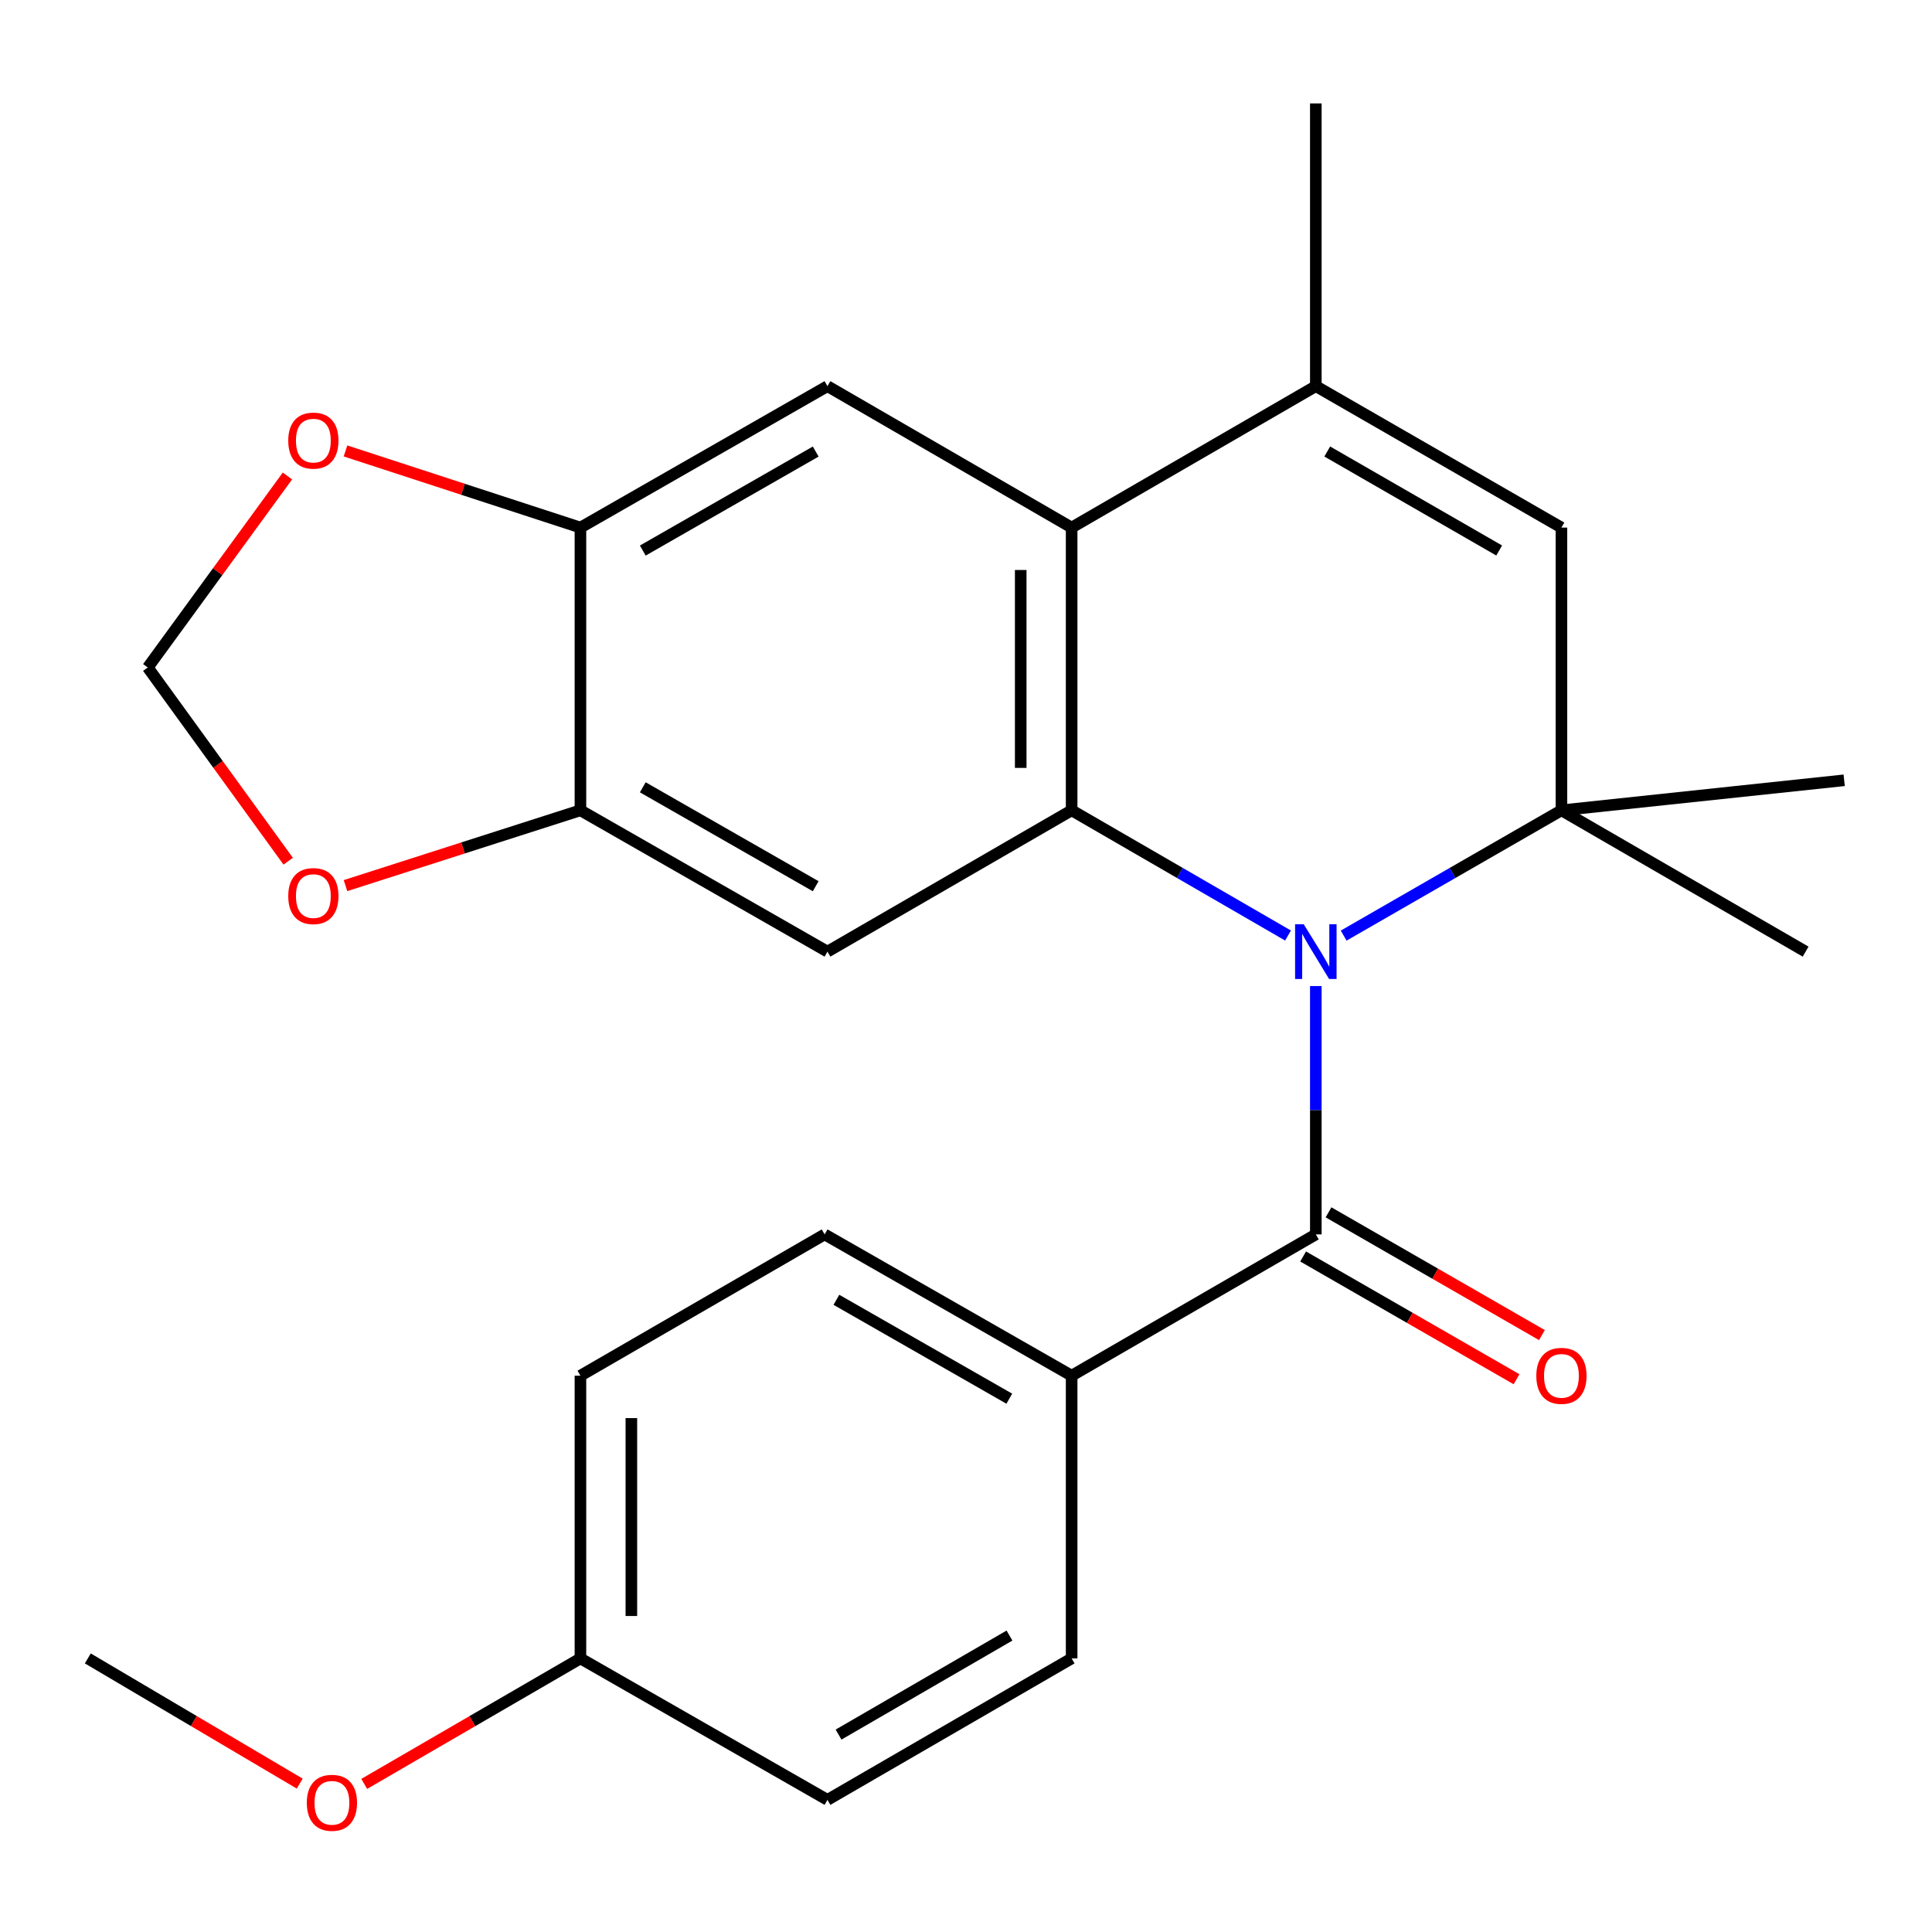 <?xml version='1.0' encoding='iso-8859-1'?>
<svg version='1.1' baseProfile='full'
              xmlns='http://www.w3.org/2000/svg'
                      xmlns:rdkit='http://www.rdkit.org/xml'
                      xmlns:xlink='http://www.w3.org/1999/xlink'
                  xml:space='preserve'
width='1000px' height='1000px' viewBox='0 0 1000 1000'>
<!-- END OF HEADER -->
<rect style='opacity:1.0;fill:#FFFFFF;stroke:none' width='1000' height='1000' x='0' y='0'> </rect>
<path class='bond-0' d='M 666.681,484.23 L 610.68,451.822' style='fill:none;fill-rule:evenodd;stroke:#0000FF;stroke-width:6px;stroke-linecap:butt;stroke-linejoin:miter;stroke-opacity:1' />
<path class='bond-0' d='M 610.68,451.822 L 554.68,419.413' style='fill:none;fill-rule:evenodd;stroke:#000000;stroke-width:6px;stroke-linecap:butt;stroke-linejoin:miter;stroke-opacity:1' />
<path class='bond-1' d='M 695.478,484.269 L 751.836,451.841' style='fill:none;fill-rule:evenodd;stroke:#0000FF;stroke-width:6px;stroke-linecap:butt;stroke-linejoin:miter;stroke-opacity:1' />
<path class='bond-1' d='M 751.836,451.841 L 808.195,419.413' style='fill:none;fill-rule:evenodd;stroke:#000000;stroke-width:6px;stroke-linecap:butt;stroke-linejoin:miter;stroke-opacity:1' />
<path class='bond-3' d='M 681.071,510.378 L 681.071,574.651' style='fill:none;fill-rule:evenodd;stroke:#0000FF;stroke-width:6px;stroke-linecap:butt;stroke-linejoin:miter;stroke-opacity:1' />
<path class='bond-3' d='M 681.071,574.651 L 681.071,638.924' style='fill:none;fill-rule:evenodd;stroke:#000000;stroke-width:6px;stroke-linecap:butt;stroke-linejoin:miter;stroke-opacity:1' />
<path class='bond-2' d='M 554.68,419.413 L 554.68,273.077' style='fill:none;fill-rule:evenodd;stroke:#000000;stroke-width:6px;stroke-linecap:butt;stroke-linejoin:miter;stroke-opacity:1' />
<path class='bond-2' d='M 528.321,397.462 L 528.321,295.027' style='fill:none;fill-rule:evenodd;stroke:#000000;stroke-width:6px;stroke-linecap:butt;stroke-linejoin:miter;stroke-opacity:1' />
<path class='bond-6' d='M 554.68,419.413 L 428.289,492.559' style='fill:none;fill-rule:evenodd;stroke:#000000;stroke-width:6px;stroke-linecap:butt;stroke-linejoin:miter;stroke-opacity:1' />
<path class='bond-5' d='M 808.195,419.413 L 808.195,273.077' style='fill:none;fill-rule:evenodd;stroke:#000000;stroke-width:6px;stroke-linecap:butt;stroke-linejoin:miter;stroke-opacity:1' />
<path class='bond-17' d='M 808.195,419.413 L 954.545,403.875' style='fill:none;fill-rule:evenodd;stroke:#000000;stroke-width:6px;stroke-linecap:butt;stroke-linejoin:miter;stroke-opacity:1' />
<path class='bond-18' d='M 808.195,419.413 L 934.586,492.559' style='fill:none;fill-rule:evenodd;stroke:#000000;stroke-width:6px;stroke-linecap:butt;stroke-linejoin:miter;stroke-opacity:1' />
<path class='bond-7' d='M 554.68,273.077 L 428.289,199.872' style='fill:none;fill-rule:evenodd;stroke:#000000;stroke-width:6px;stroke-linecap:butt;stroke-linejoin:miter;stroke-opacity:1' />
<path class='bond-25' d='M 554.68,273.077 L 681.071,199.872' style='fill:none;fill-rule:evenodd;stroke:#000000;stroke-width:6px;stroke-linecap:butt;stroke-linejoin:miter;stroke-opacity:1' />
<path class='bond-10' d='M 681.071,638.924 L 554.68,712.056' style='fill:none;fill-rule:evenodd;stroke:#000000;stroke-width:6px;stroke-linecap:butt;stroke-linejoin:miter;stroke-opacity:1' />
<path class='bond-13' d='M 674.499,650.348 L 729.728,682.12' style='fill:none;fill-rule:evenodd;stroke:#000000;stroke-width:6px;stroke-linecap:butt;stroke-linejoin:miter;stroke-opacity:1' />
<path class='bond-13' d='M 729.728,682.12 L 784.956,713.892' style='fill:none;fill-rule:evenodd;stroke:#FF0000;stroke-width:6px;stroke-linecap:butt;stroke-linejoin:miter;stroke-opacity:1' />
<path class='bond-13' d='M 687.643,627.5 L 742.872,659.272' style='fill:none;fill-rule:evenodd;stroke:#000000;stroke-width:6px;stroke-linecap:butt;stroke-linejoin:miter;stroke-opacity:1' />
<path class='bond-13' d='M 742.872,659.272 L 798.1,691.044' style='fill:none;fill-rule:evenodd;stroke:#FF0000;stroke-width:6px;stroke-linecap:butt;stroke-linejoin:miter;stroke-opacity:1' />
<path class='bond-4' d='M 681.071,199.872 L 808.195,273.077' style='fill:none;fill-rule:evenodd;stroke:#000000;stroke-width:6px;stroke-linecap:butt;stroke-linejoin:miter;stroke-opacity:1' />
<path class='bond-4' d='M 686.986,233.695 L 775.972,284.938' style='fill:none;fill-rule:evenodd;stroke:#000000;stroke-width:6px;stroke-linecap:butt;stroke-linejoin:miter;stroke-opacity:1' />
<path class='bond-22' d='M 681.071,199.872 L 681.071,53.536' style='fill:none;fill-rule:evenodd;stroke:#000000;stroke-width:6px;stroke-linecap:butt;stroke-linejoin:miter;stroke-opacity:1' />
<path class='bond-8' d='M 428.289,492.559 L 300.433,419.413' style='fill:none;fill-rule:evenodd;stroke:#000000;stroke-width:6px;stroke-linecap:butt;stroke-linejoin:miter;stroke-opacity:1' />
<path class='bond-8' d='M 422.2,458.707 L 332.701,407.505' style='fill:none;fill-rule:evenodd;stroke:#000000;stroke-width:6px;stroke-linecap:butt;stroke-linejoin:miter;stroke-opacity:1' />
<path class='bond-27' d='M 428.289,199.872 L 300.433,273.077' style='fill:none;fill-rule:evenodd;stroke:#000000;stroke-width:6px;stroke-linecap:butt;stroke-linejoin:miter;stroke-opacity:1' />
<path class='bond-27' d='M 422.208,233.727 L 332.709,284.971' style='fill:none;fill-rule:evenodd;stroke:#000000;stroke-width:6px;stroke-linecap:butt;stroke-linejoin:miter;stroke-opacity:1' />
<path class='bond-9' d='M 300.433,419.413 L 300.433,273.077' style='fill:none;fill-rule:evenodd;stroke:#000000;stroke-width:6px;stroke-linecap:butt;stroke-linejoin:miter;stroke-opacity:1' />
<path class='bond-11' d='M 300.433,419.413 L 239.629,438.904' style='fill:none;fill-rule:evenodd;stroke:#000000;stroke-width:6px;stroke-linecap:butt;stroke-linejoin:miter;stroke-opacity:1' />
<path class='bond-11' d='M 239.629,438.904 L 178.825,458.394' style='fill:none;fill-rule:evenodd;stroke:#FF0000;stroke-width:6px;stroke-linecap:butt;stroke-linejoin:miter;stroke-opacity:1' />
<path class='bond-12' d='M 300.433,273.077 L 239.632,253.239' style='fill:none;fill-rule:evenodd;stroke:#000000;stroke-width:6px;stroke-linecap:butt;stroke-linejoin:miter;stroke-opacity:1' />
<path class='bond-12' d='M 239.632,253.239 L 178.831,233.401' style='fill:none;fill-rule:evenodd;stroke:#FF0000;stroke-width:6px;stroke-linecap:butt;stroke-linejoin:miter;stroke-opacity:1' />
<path class='bond-15' d='M 554.68,712.056 L 426.825,638.924' style='fill:none;fill-rule:evenodd;stroke:#000000;stroke-width:6px;stroke-linecap:butt;stroke-linejoin:miter;stroke-opacity:1' />
<path class='bond-15' d='M 522.415,723.966 L 432.916,672.774' style='fill:none;fill-rule:evenodd;stroke:#000000;stroke-width:6px;stroke-linecap:butt;stroke-linejoin:miter;stroke-opacity:1' />
<path class='bond-16' d='M 554.68,712.056 L 554.68,858.392' style='fill:none;fill-rule:evenodd;stroke:#000000;stroke-width:6px;stroke-linecap:butt;stroke-linejoin:miter;stroke-opacity:1' />
<path class='bond-14' d='M 149.168,445.754 L 112.826,395.622' style='fill:none;fill-rule:evenodd;stroke:#FF0000;stroke-width:6px;stroke-linecap:butt;stroke-linejoin:miter;stroke-opacity:1' />
<path class='bond-14' d='M 112.826,395.622 L 76.485,345.49' style='fill:none;fill-rule:evenodd;stroke:#000000;stroke-width:6px;stroke-linecap:butt;stroke-linejoin:miter;stroke-opacity:1' />
<path class='bond-28' d='M 148.778,246.37 L 112.632,295.93' style='fill:none;fill-rule:evenodd;stroke:#FF0000;stroke-width:6px;stroke-linecap:butt;stroke-linejoin:miter;stroke-opacity:1' />
<path class='bond-28' d='M 112.632,295.93 L 76.485,345.49' style='fill:none;fill-rule:evenodd;stroke:#000000;stroke-width:6px;stroke-linecap:butt;stroke-linejoin:miter;stroke-opacity:1' />
<path class='bond-20' d='M 426.825,638.924 L 300.433,712.056' style='fill:none;fill-rule:evenodd;stroke:#000000;stroke-width:6px;stroke-linecap:butt;stroke-linejoin:miter;stroke-opacity:1' />
<path class='bond-21' d='M 554.68,858.392 L 428.289,931.611' style='fill:none;fill-rule:evenodd;stroke:#000000;stroke-width:6px;stroke-linecap:butt;stroke-linejoin:miter;stroke-opacity:1' />
<path class='bond-21' d='M 522.509,846.566 L 434.035,897.82' style='fill:none;fill-rule:evenodd;stroke:#000000;stroke-width:6px;stroke-linecap:butt;stroke-linejoin:miter;stroke-opacity:1' />
<path class='bond-19' d='M 300.433,858.392 L 428.289,931.611' style='fill:none;fill-rule:evenodd;stroke:#000000;stroke-width:6px;stroke-linecap:butt;stroke-linejoin:miter;stroke-opacity:1' />
<path class='bond-23' d='M 300.433,858.392 L 244.477,890.867' style='fill:none;fill-rule:evenodd;stroke:#000000;stroke-width:6px;stroke-linecap:butt;stroke-linejoin:miter;stroke-opacity:1' />
<path class='bond-23' d='M 244.477,890.867 L 188.52,923.343' style='fill:none;fill-rule:evenodd;stroke:#FF0000;stroke-width:6px;stroke-linecap:butt;stroke-linejoin:miter;stroke-opacity:1' />
<path class='bond-26' d='M 300.433,858.392 L 300.433,712.056' style='fill:none;fill-rule:evenodd;stroke:#000000;stroke-width:6px;stroke-linecap:butt;stroke-linejoin:miter;stroke-opacity:1' />
<path class='bond-26' d='M 326.792,836.441 L 326.792,734.006' style='fill:none;fill-rule:evenodd;stroke:#000000;stroke-width:6px;stroke-linecap:butt;stroke-linejoin:miter;stroke-opacity:1' />
<path class='bond-24' d='M 155.133,923.197 L 100.294,890.794' style='fill:none;fill-rule:evenodd;stroke:#FF0000;stroke-width:6px;stroke-linecap:butt;stroke-linejoin:miter;stroke-opacity:1' />
<path class='bond-24' d='M 100.294,890.794 L 45.455,858.392' style='fill:none;fill-rule:evenodd;stroke:#000000;stroke-width:6px;stroke-linecap:butt;stroke-linejoin:miter;stroke-opacity:1' />
<path  class='atom-0' d='M 674.811 478.399
L 684.091 493.399
Q 685.011 494.879, 686.491 497.559
Q 687.971 500.239, 688.051 500.399
L 688.051 478.399
L 691.811 478.399
L 691.811 506.719
L 687.931 506.719
L 677.971 490.319
Q 676.811 488.399, 675.571 486.199
Q 674.371 483.999, 674.011 483.319
L 674.011 506.719
L 670.331 506.719
L 670.331 478.399
L 674.811 478.399
' fill='#0000FF'/>
<path  class='atom-12' d='M 149.195 463.805
Q 149.195 457.005, 152.555 453.205
Q 155.915 449.405, 162.195 449.405
Q 168.475 449.405, 171.835 453.205
Q 175.195 457.005, 175.195 463.805
Q 175.195 470.685, 171.795 474.605
Q 168.395 478.485, 162.195 478.485
Q 155.955 478.485, 152.555 474.605
Q 149.195 470.725, 149.195 463.805
M 162.195 475.285
Q 166.515 475.285, 168.835 472.405
Q 171.195 469.485, 171.195 463.805
Q 171.195 458.245, 168.835 455.445
Q 166.515 452.605, 162.195 452.605
Q 157.875 452.605, 155.515 455.405
Q 153.195 458.205, 153.195 463.805
Q 153.195 469.525, 155.515 472.405
Q 157.875 475.285, 162.195 475.285
' fill='#FF0000'/>
<path  class='atom-13' d='M 149.195 228.053
Q 149.195 221.253, 152.555 217.453
Q 155.915 213.653, 162.195 213.653
Q 168.475 213.653, 171.835 217.453
Q 175.195 221.253, 175.195 228.053
Q 175.195 234.933, 171.795 238.853
Q 168.395 242.733, 162.195 242.733
Q 155.955 242.733, 152.555 238.853
Q 149.195 234.973, 149.195 228.053
M 162.195 239.533
Q 166.515 239.533, 168.835 236.653
Q 171.195 233.733, 171.195 228.053
Q 171.195 222.493, 168.835 219.693
Q 166.515 216.853, 162.195 216.853
Q 157.875 216.853, 155.515 219.653
Q 153.195 222.453, 153.195 228.053
Q 153.195 233.773, 155.515 236.653
Q 157.875 239.533, 162.195 239.533
' fill='#FF0000'/>
<path  class='atom-14' d='M 795.195 712.136
Q 795.195 705.336, 798.555 701.536
Q 801.915 697.736, 808.195 697.736
Q 814.475 697.736, 817.835 701.536
Q 821.195 705.336, 821.195 712.136
Q 821.195 719.016, 817.795 722.936
Q 814.395 726.816, 808.195 726.816
Q 801.955 726.816, 798.555 722.936
Q 795.195 719.056, 795.195 712.136
M 808.195 723.616
Q 812.515 723.616, 814.835 720.736
Q 817.195 717.816, 817.195 712.136
Q 817.195 706.576, 814.835 703.776
Q 812.515 700.936, 808.195 700.936
Q 803.875 700.936, 801.515 703.736
Q 799.195 706.536, 799.195 712.136
Q 799.195 717.856, 801.515 720.736
Q 803.875 723.616, 808.195 723.616
' fill='#FF0000'/>
<path  class='atom-24' d='M 158.802 933.126
Q 158.802 926.326, 162.162 922.526
Q 165.522 918.726, 171.802 918.726
Q 178.082 918.726, 181.442 922.526
Q 184.802 926.326, 184.802 933.126
Q 184.802 940.006, 181.402 943.926
Q 178.002 947.806, 171.802 947.806
Q 165.562 947.806, 162.162 943.926
Q 158.802 940.046, 158.802 933.126
M 171.802 944.606
Q 176.122 944.606, 178.442 941.726
Q 180.802 938.806, 180.802 933.126
Q 180.802 927.566, 178.442 924.766
Q 176.122 921.926, 171.802 921.926
Q 167.482 921.926, 165.122 924.726
Q 162.802 927.526, 162.802 933.126
Q 162.802 938.846, 165.122 941.726
Q 167.482 944.606, 171.802 944.606
' fill='#FF0000'/>
</svg>
